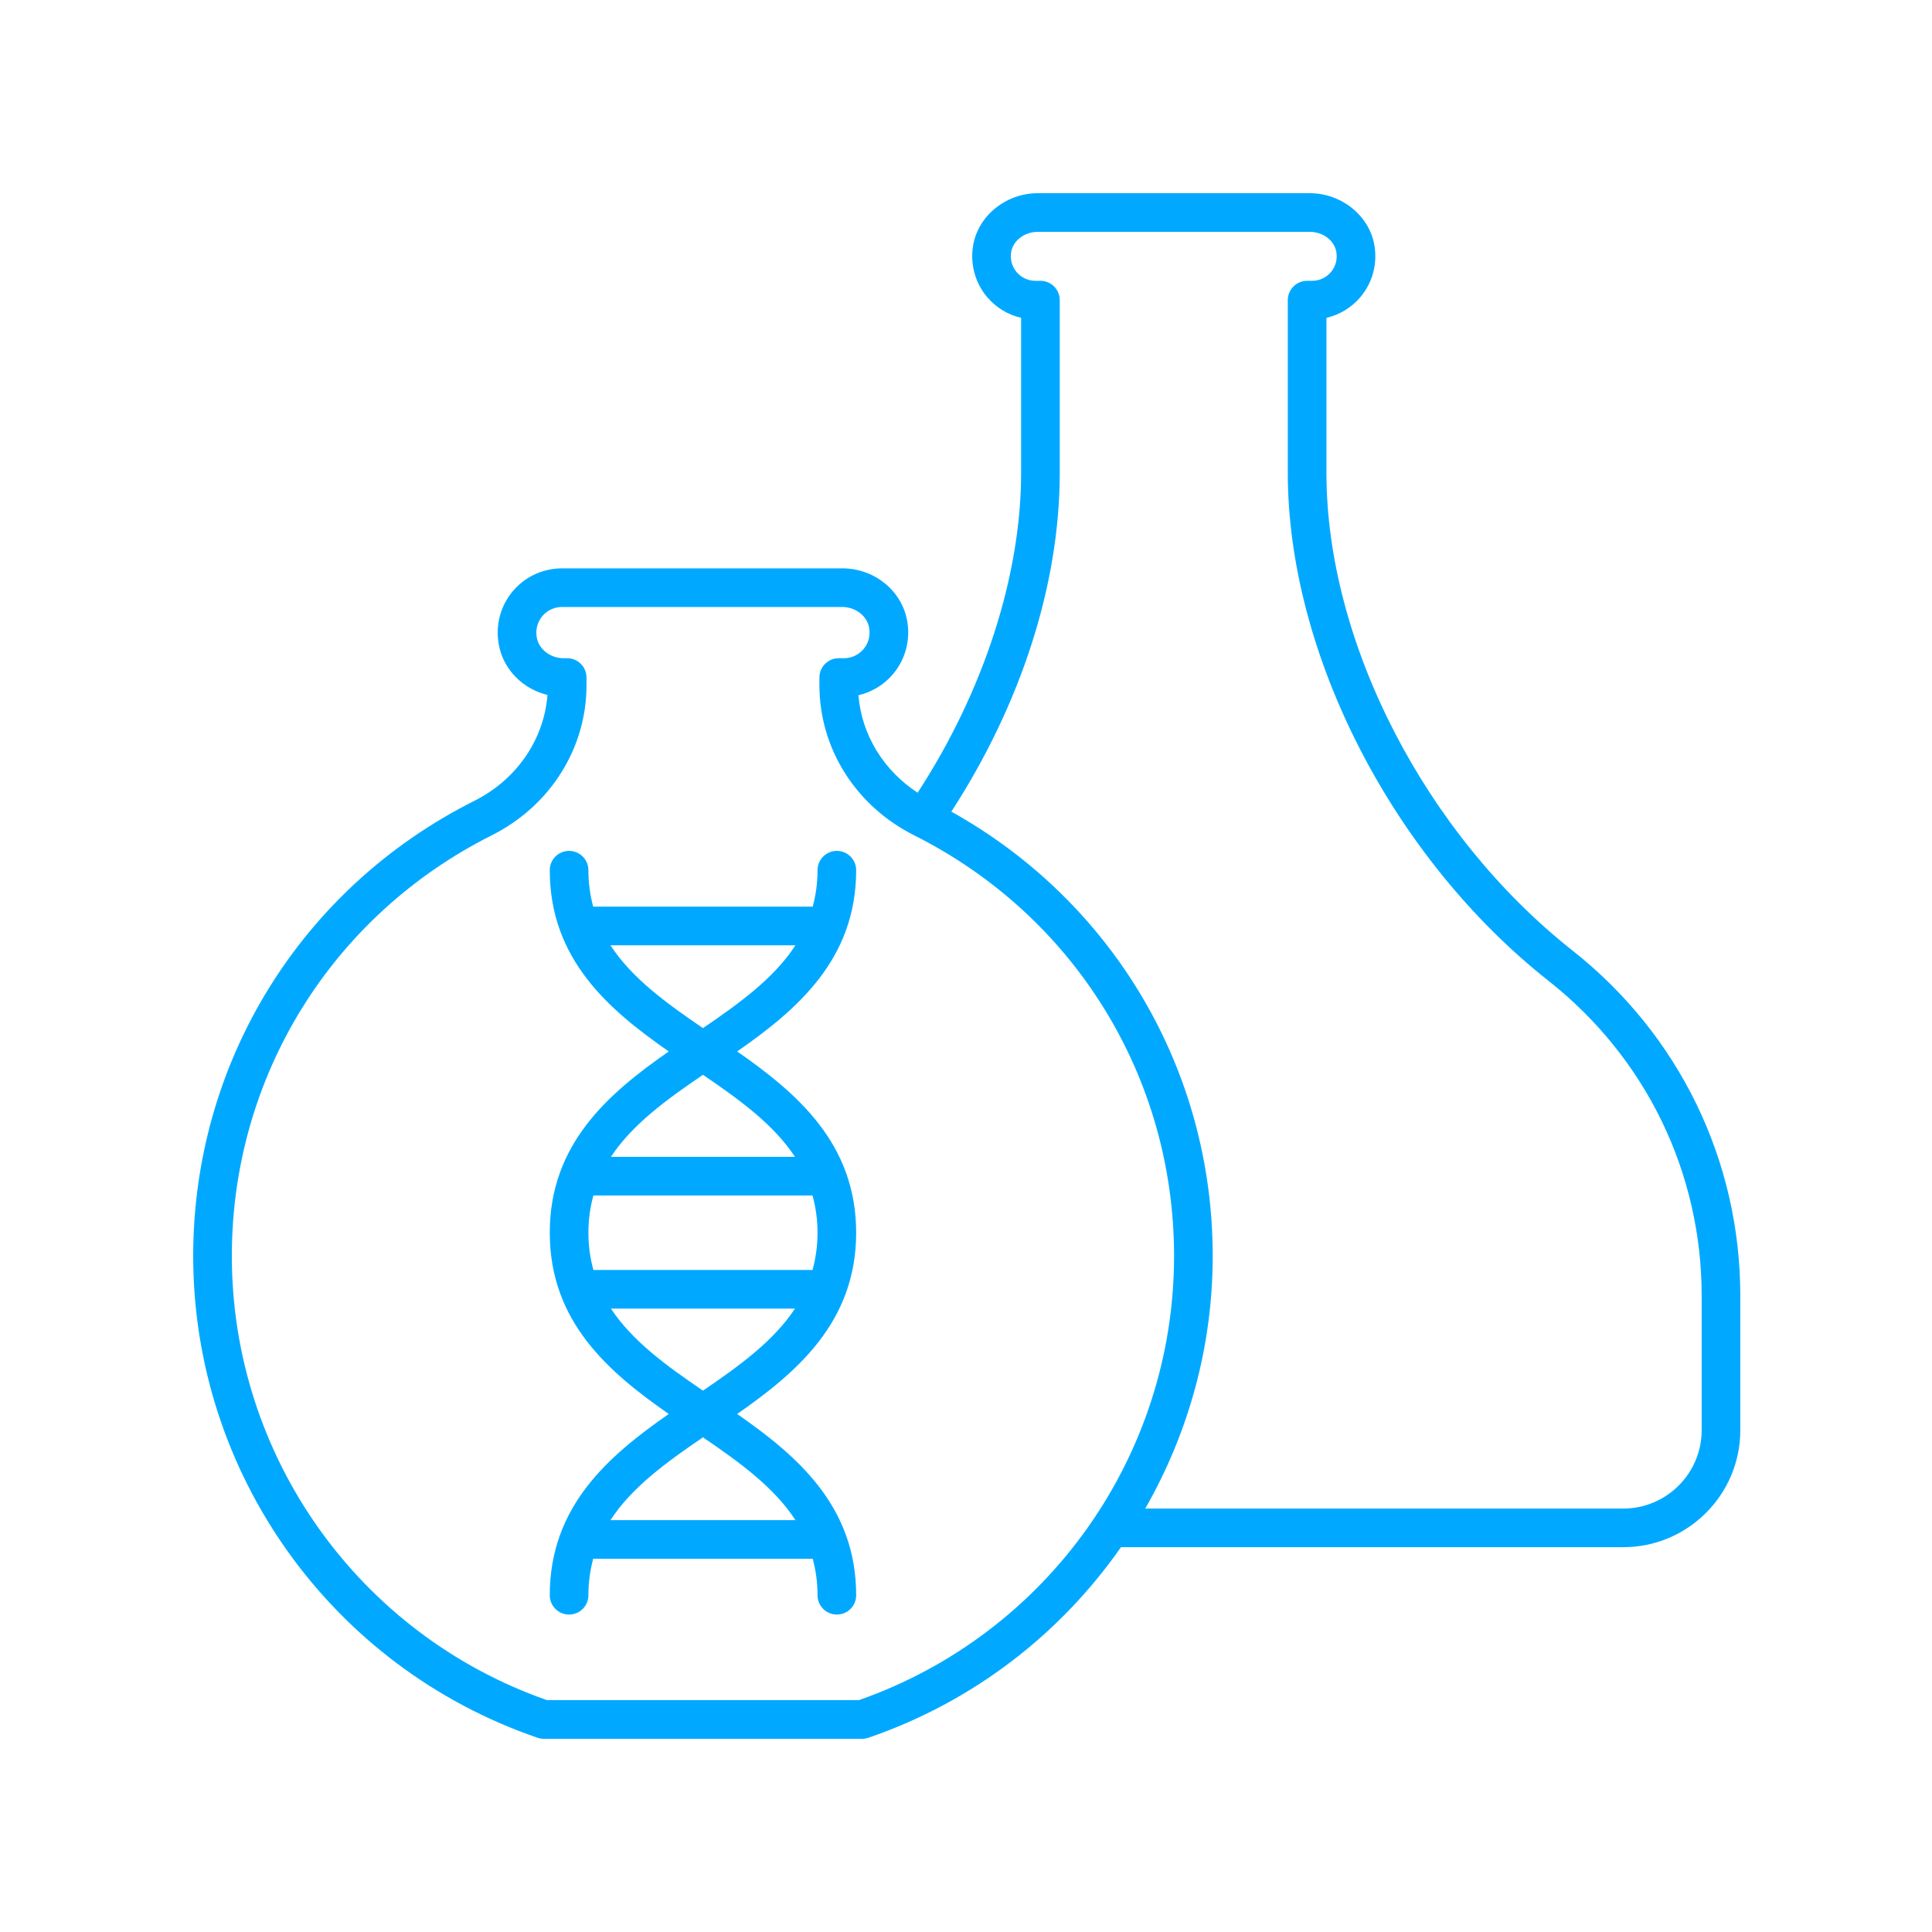 <svg width="120" height="120" viewBox="0 0 120 120" fill="none" xmlns="http://www.w3.org/2000/svg">
<path d="M34.147 99.083C34.147 99.746 34.683 100.283 35.346 100.283C36.01 100.283 36.547 99.746 36.547 99.083C36.547 98.265 36.657 97.518 36.844 96.819H50.48C50.667 97.518 50.778 98.265 50.778 99.083C50.778 99.746 51.315 100.283 51.978 100.283C52.641 100.283 53.178 99.746 53.178 99.083C53.178 93.542 49.504 90.415 45.787 87.825C49.504 85.235 53.178 82.108 53.178 76.566C53.178 71.025 49.504 67.898 45.787 65.308C49.504 62.718 53.178 59.591 53.178 54.05C53.178 53.387 52.641 52.85 51.978 52.85C51.315 52.85 50.778 53.387 50.778 54.05C50.778 54.868 50.667 55.615 50.48 56.314H36.844C36.657 55.615 36.547 54.868 36.547 54.05C36.547 53.387 36.01 52.85 35.346 52.85C34.683 52.85 34.147 53.387 34.147 54.05C34.147 59.591 37.821 62.718 41.537 65.308C37.821 67.898 34.147 71.025 34.147 76.566C34.147 82.108 37.821 85.235 41.537 87.825C37.821 90.415 34.147 93.542 34.147 99.083ZM36.547 76.566C36.547 75.73 36.661 74.966 36.857 74.254H50.468C50.663 74.966 50.778 75.73 50.778 76.566C50.778 77.403 50.663 78.166 50.468 78.879H36.857C36.661 78.166 36.547 77.403 36.547 76.566ZM37.917 58.714H49.407C48.081 60.753 45.942 62.305 43.662 63.858C41.382 62.305 39.243 60.753 37.917 58.714ZM43.662 66.758C45.925 68.299 48.05 69.838 49.378 71.854H37.946C39.274 69.838 41.399 68.299 43.662 66.758ZM37.946 81.279H49.378C48.05 83.295 45.925 84.834 43.662 86.375C41.399 84.834 39.274 83.295 37.946 81.279ZM43.662 89.275C45.942 90.828 48.081 92.38 49.407 94.419H37.917C39.243 92.38 41.382 90.828 43.662 89.275Z" fill="#00A9FF"/>
<path d="M33.386 107.935C33.511 107.978 33.642 108 33.775 108H53.549C53.681 108 53.812 107.978 53.938 107.935C60.452 105.702 65.867 101.482 69.624 96.099H100.823C104.832 96.099 108.094 92.838 108.094 88.83V80.494C108.094 72.088 104.296 64.269 97.672 59.041C88.531 51.826 82.388 39.904 82.388 29.375V19.741C83.208 19.552 83.952 19.102 84.505 18.444C85.252 17.556 85.566 16.384 85.365 15.228C85.045 13.387 83.319 12 81.35 12H64.46C62.491 12 60.765 13.387 60.445 15.229C60.245 16.384 60.559 17.556 61.306 18.444C61.859 19.102 62.603 19.552 63.423 19.741V29.375C63.423 35.78 61.076 42.974 56.995 49.237C54.872 47.848 53.517 45.632 53.319 43.181C54.166 42.986 54.932 42.518 55.498 41.833C56.258 40.912 56.564 39.702 56.337 38.514C55.979 36.652 54.288 35.301 52.315 35.301H34.906C33.71 35.301 32.587 35.83 31.826 36.751C31.065 37.672 30.759 38.882 30.987 40.071C31.282 41.607 32.484 42.796 34.005 43.165C33.788 45.94 32.09 48.421 29.466 49.739C18.693 55.146 12 65.981 12 78.013C12 91.526 20.595 103.55 33.386 107.935ZM65.823 29.375V18.642C65.823 17.979 65.286 17.442 64.623 17.442H64.309C63.858 17.442 63.432 17.244 63.142 16.898C62.848 16.549 62.729 16.102 62.81 15.639C62.933 14.933 63.642 14.4 64.46 14.4H81.35C82.168 14.4 82.877 14.933 83 15.639C83.081 16.102 82.963 16.549 82.669 16.898C82.378 17.244 81.953 17.442 81.502 17.442H81.188C80.524 17.442 79.987 17.979 79.987 18.642V29.375C79.987 40.6 86.497 53.279 96.186 60.926C102.229 65.695 105.694 72.828 105.694 80.494V88.83C105.694 91.515 103.509 93.699 100.823 93.699H71.133C73.809 89.025 75.323 83.654 75.323 78.013C75.323 66.451 69.132 56.01 59.091 50.412C63.425 43.722 65.823 36.291 65.823 29.375ZM30.541 51.884C34.173 50.061 36.429 46.486 36.429 42.556V42.084C36.429 41.421 35.892 40.884 35.229 40.884H35.007C34.198 40.884 33.483 40.34 33.344 39.619C33.25 39.128 33.368 38.653 33.676 38.28C33.98 37.912 34.428 37.701 34.906 37.701H52.315C53.126 37.701 53.841 38.245 53.979 38.966C54.074 39.456 53.956 39.931 53.647 40.304C53.343 40.672 52.895 40.884 52.417 40.884H52.094C51.431 40.884 50.895 41.421 50.895 42.084V42.556C50.895 46.487 53.15 50.061 56.782 51.884C66.738 56.882 72.923 66.894 72.923 78.013C72.923 90.434 65.064 101.495 53.347 105.6H33.976C22.26 101.495 14.4 90.434 14.4 78.013C14.4 66.894 20.585 56.882 30.541 51.884Z" fill="#00A9FF"/>
</svg>
